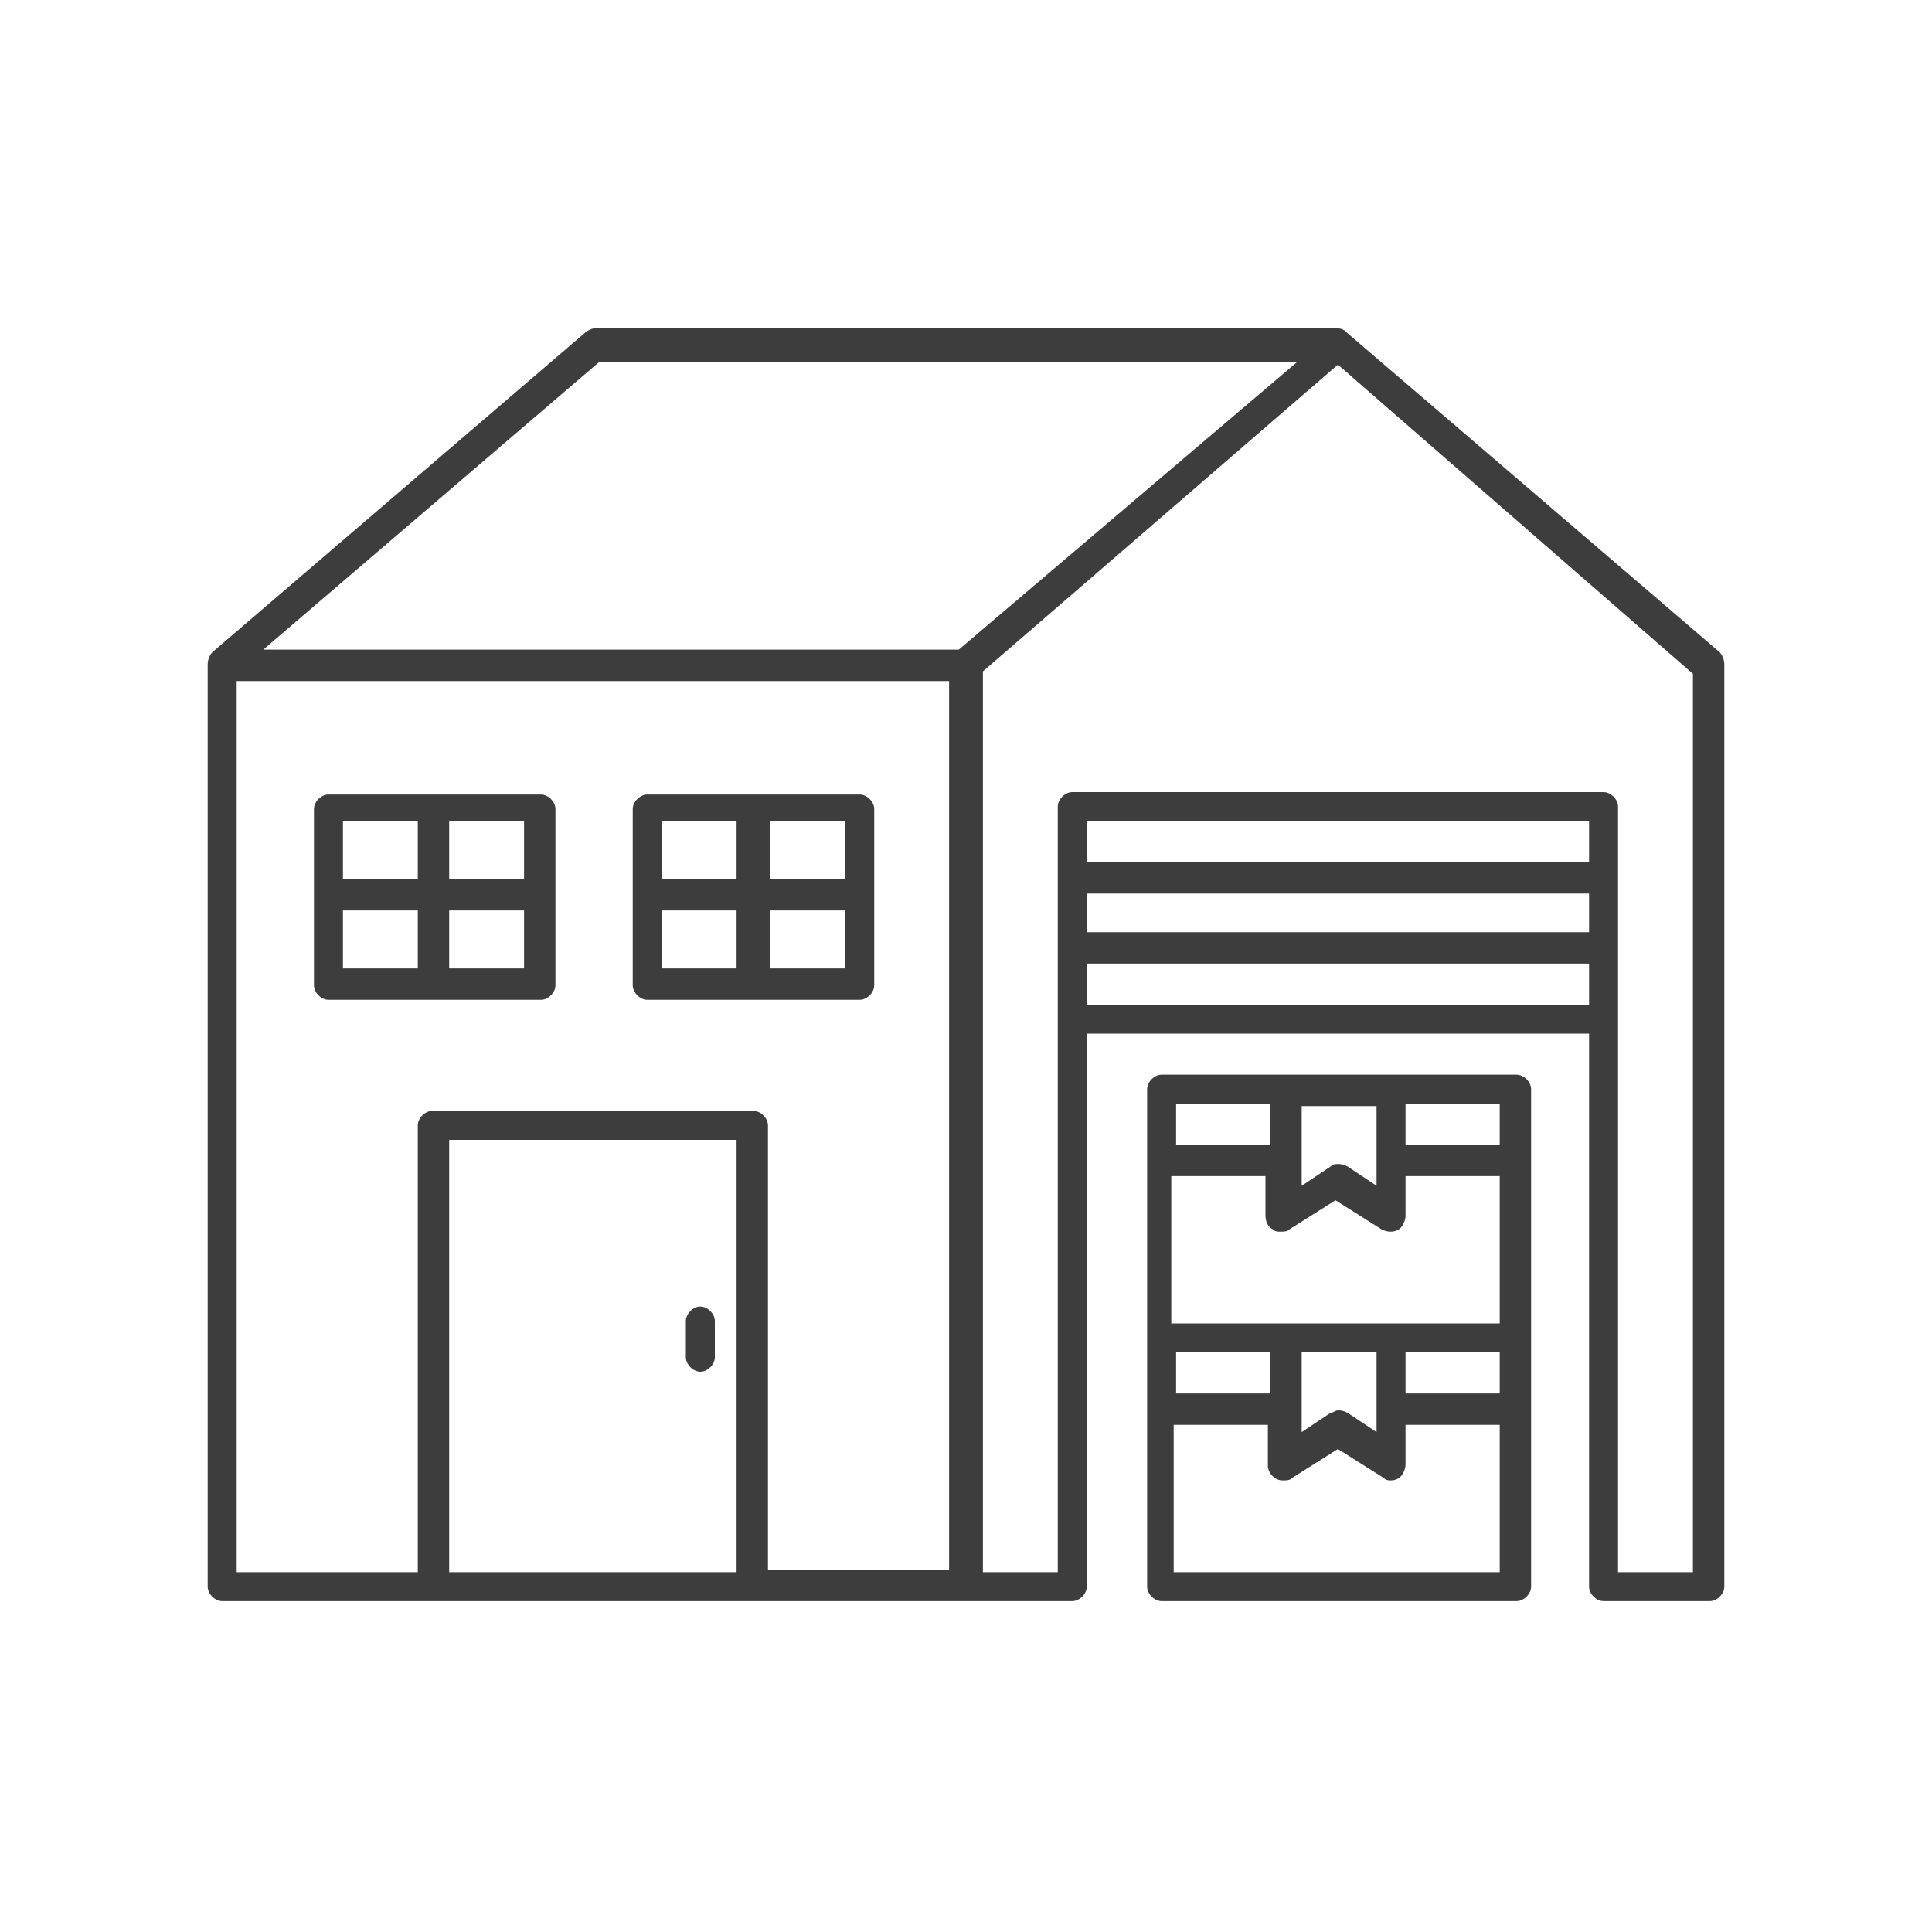 <?xml version="1.0" encoding="utf-8"?>
<!-- Generator: Adobe Illustrator 27.8.1, SVG Export Plug-In . SVG Version: 6.00 Build 0)  -->
<svg version="1.1" id="レイヤー_1" xmlns="http://www.w3.org/2000/svg" xmlns:xlink="http://www.w3.org/1999/xlink" x="0px"
	 y="0px" viewBox="0 0 80 80" style="enable-background:new 0 0 80 80;" xml:space="preserve">
<style type="text/css">
	.st0{fill:#3D3D3D;}
</style>
<g id="Storage">
	<path class="st0" d="M66.4,66.3c-0.3,0-0.6-0.3-0.6-0.6V42.8H45v22.9c0,0.3-0.3,0.6-0.6,0.6H9.2c-0.3,0-0.6-0.3-0.6-0.6V27.5
		c0-0.2,0.1-0.4,0.2-0.5l15.4-13.2c0.1-0.1,0.3-0.2,0.4-0.2h30.8c0.2,0,0.3,0.1,0.4,0.2L71.2,27c0.1,0.1,0.2,0.3,0.2,0.5v38.2
		c0,0.3-0.3,0.6-0.6,0.6H66.4z M66.4,32.8c0.3,0,0.6,0.3,0.6,0.6v31.7h3.1V27.9L55.4,15.1L40.7,27.8l0,37.3h3.1V33.4
		c0-0.3,0.3-0.6,0.6-0.6H66.4z M31.2,46c0.3,0,0.6,0.3,0.6,0.6v18.4h7.5V28.2H9.8v36.9h7.5V46.6c0-0.3,0.3-0.6,0.6-0.6H31.2z
		 M18.6,65.1h11.9V47.2H18.6V65.1z M45,41.6h20.8v-1.7H45V41.6z M45,38.6h20.8V37H45V38.6z M45,35.7h20.8V34H45V35.7z M10.9,26.9
		h28.8l14-11.9H24.8L10.9,26.9z"/>
	<path class="st0" d="M48.1,66.3c-0.3,0-0.6-0.3-0.6-0.6V45.1c0-0.3,0.3-0.6,0.6-0.6h14.7c0.3,0,0.6,0.3,0.6,0.6v20.6
		c0,0.3-0.3,0.6-0.6,0.6H48.1z M48.7,65.1h13.4V59h-3.9v1.6c0,0.1,0,0.2-0.1,0.4c-0.1,0.2-0.3,0.3-0.5,0.3c-0.1,0-0.2,0-0.3-0.1
		l-1.9-1.2l-1.9,1.2c-0.1,0.1-0.2,0.1-0.4,0.1c-0.3,0-0.6-0.3-0.6-0.6V59h-3.9V65.1z M55.4,58.4c0.1,0,0.2,0,0.4,0.1l1.2,0.8V56
		h-3.1v3.3l1.2-0.8C55.2,58.5,55.3,58.4,55.4,58.4z M58.2,57.7h3.9V56h-3.9V57.7z M48.7,57.7h3.9V56h-3.9V57.7z M48.7,54.8h13.4
		v-6.1h-3.9v1.6c0,0.1,0,0.2-0.1,0.4c-0.1,0.2-0.3,0.3-0.5,0.3c-0.1,0-0.2,0-0.4-0.1l-1.9-1.2l-1.9,1.2c-0.1,0.1-0.2,0.1-0.4,0.1
		c-0.1,0-0.2,0-0.3-0.1c-0.2-0.1-0.3-0.3-0.3-0.6v-1.6h-3.9V54.8z M55.4,48.2c0.1,0,0.2,0,0.4,0.1l1.2,0.8v-3.3h-3.1v3.3l1.2-0.8
		C55.2,48.2,55.3,48.2,55.4,48.2z M58.2,47.4h3.9v-1.7h-3.9V47.4z M48.7,47.4h3.9v-1.7h-3.9V47.4z"/>
	<path class="st0" d="M29,56.8c-0.3,0-0.6-0.3-0.6-0.6v-1.5c0-0.3,0.3-0.6,0.6-0.6s0.6,0.3,0.6,0.6v1.5C29.6,56.5,29.3,56.8,29,56.8
		z"/>
	<path class="st0" d="M13.6,41.4c-0.3,0-0.6-0.3-0.6-0.6v-7.3c0-0.3,0.3-0.6,0.6-0.6h8.8c0.3,0,0.6,0.3,0.6,0.6v7.3
		c0,0.3-0.3,0.6-0.6,0.6H13.6z M18.6,40.1h3.1v-2.4h-3.1V40.1z M14.2,40.1h3.1v-2.4h-3.1V40.1z M18.6,36.4h3.1V34h-3.1V36.4z
		 M14.2,36.4h3.1V34h-3.1V36.4z"/>
	<path class="st0" d="M26.8,41.4c-0.3,0-0.6-0.3-0.6-0.6v-7.3c0-0.3,0.3-0.6,0.6-0.6h8.8c0.3,0,0.6,0.3,0.6,0.6v7.3
		c0,0.3-0.3,0.6-0.6,0.6H26.8z M31.8,40.1H35v-2.4h-3.1V40.1z M27.4,40.1h3.1v-2.4h-3.1V40.1z M31.8,36.4H35V34h-3.1V36.4z
		 M27.4,36.4h3.1V34h-3.1V36.4z"/>
</g>
</svg>
